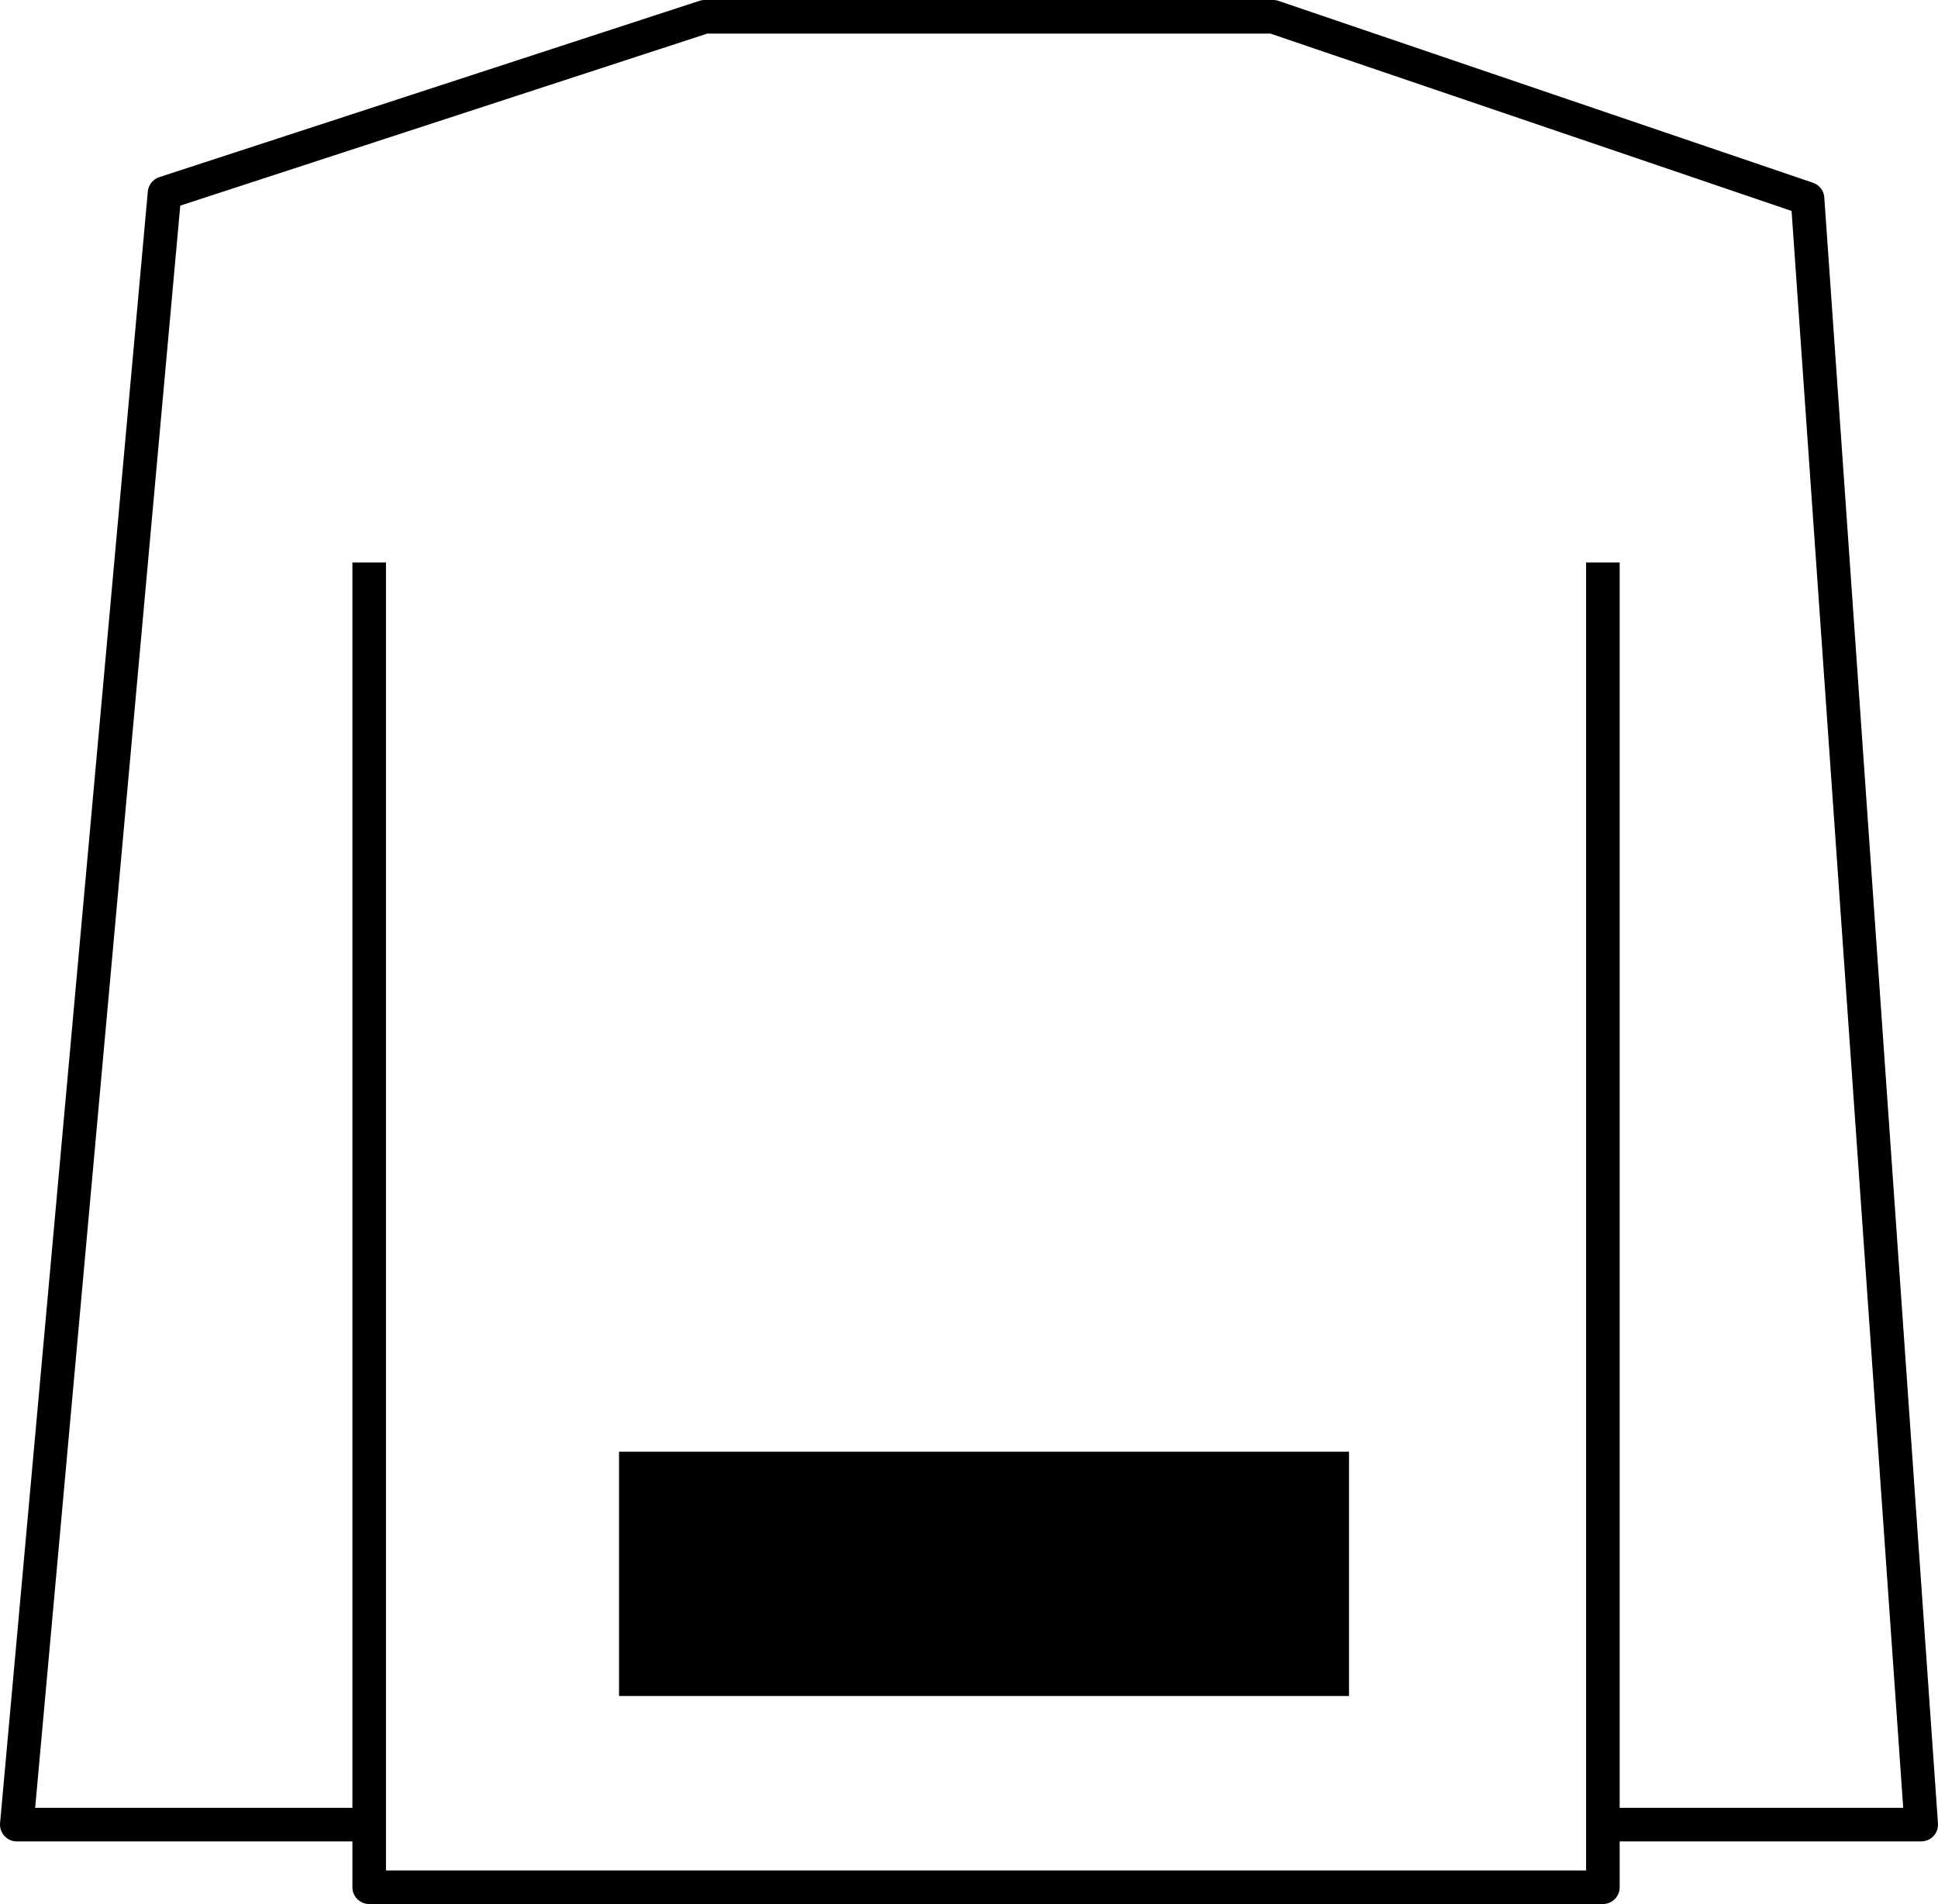 <?xml version="1.0" encoding="UTF-8"?><svg xmlns="http://www.w3.org/2000/svg" viewBox="0 0 115.43 113.4"><defs><style>.d{fill:none;stroke:#000;stroke-linejoin:round;stroke-width:2px;}</style></defs><g id="a"/><g id="b"><g id="c"><g><rect x="36.87" y="86.46" width="43.48" height="14.55"/><polyline class="d" points="21.99 33.5 21.99 112.4 95.47 112.4 95.47 33.5"/><polyline class="d" points="21.99 108.67 1 108.67 9.8 11.5 41.97 1 75.83 1 107.66 11.83 114.43 108.67 95.47 108.67"/></g></g></g></svg>